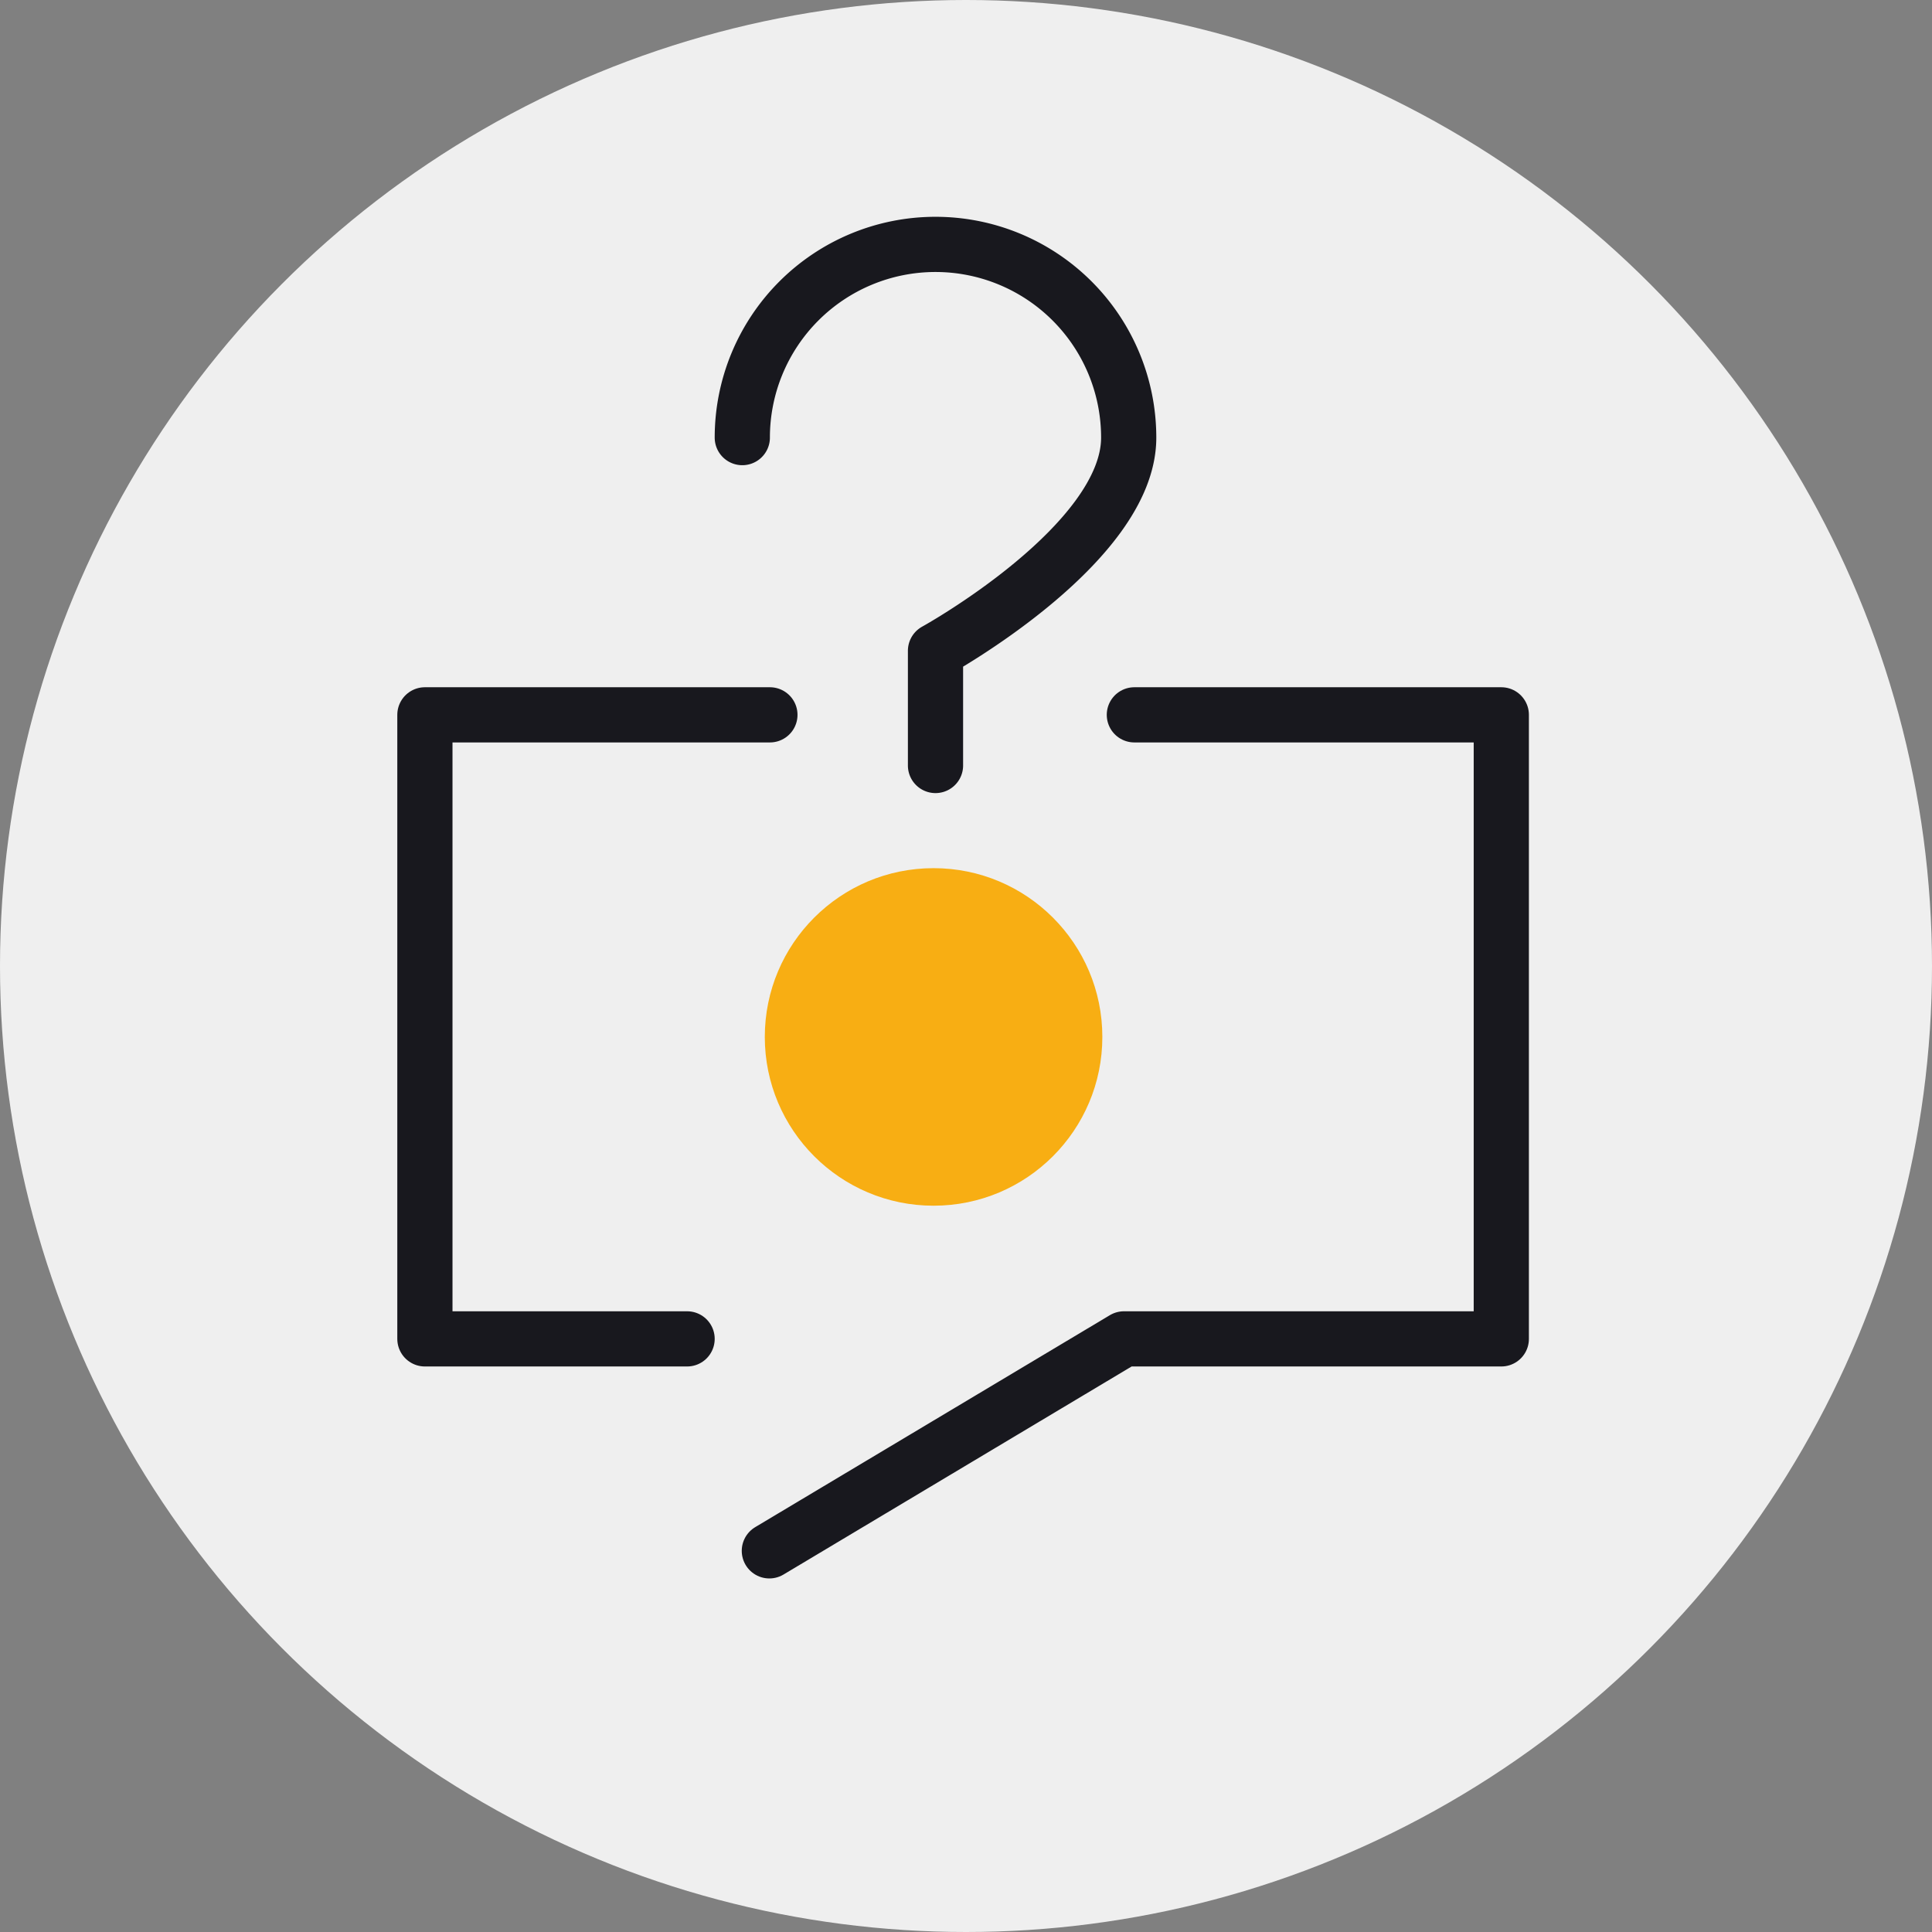 <svg id="Calque_1" data-name="Calque 1" xmlns="http://www.w3.org/2000/svg" viewBox="0 0 140 140"><rect x="0" y="0" width="140" height="140" fill="#808080" stroke="none"/><defs><style>.cls-1{fill:#efefef;}.cls-2{fill:#f8ae13;}.cls-3{fill:none;stroke:#18181e;stroke-linecap:round;stroke-linejoin:round;stroke-width:4px;}</style></defs><circle class="cls-1" cx="70" cy="70" r="70"/><circle class="cls-2" cx="67.65" cy="75.14" r="12.23"/><polyline class="cls-3" points="82.2 51.8 108.79 51.8 108.79 97.02 81.45 97.02 55.75 112.38"/><polyline class="cls-3" points="49.79 97.02 30.79 97.02 30.79 51.8 55.79 51.8"/><path class="cls-3" d="M53.79,31.71a14,14,0,1,1,28,0c0,7.73-14,15.45-14,15.45v8.31"/></svg>